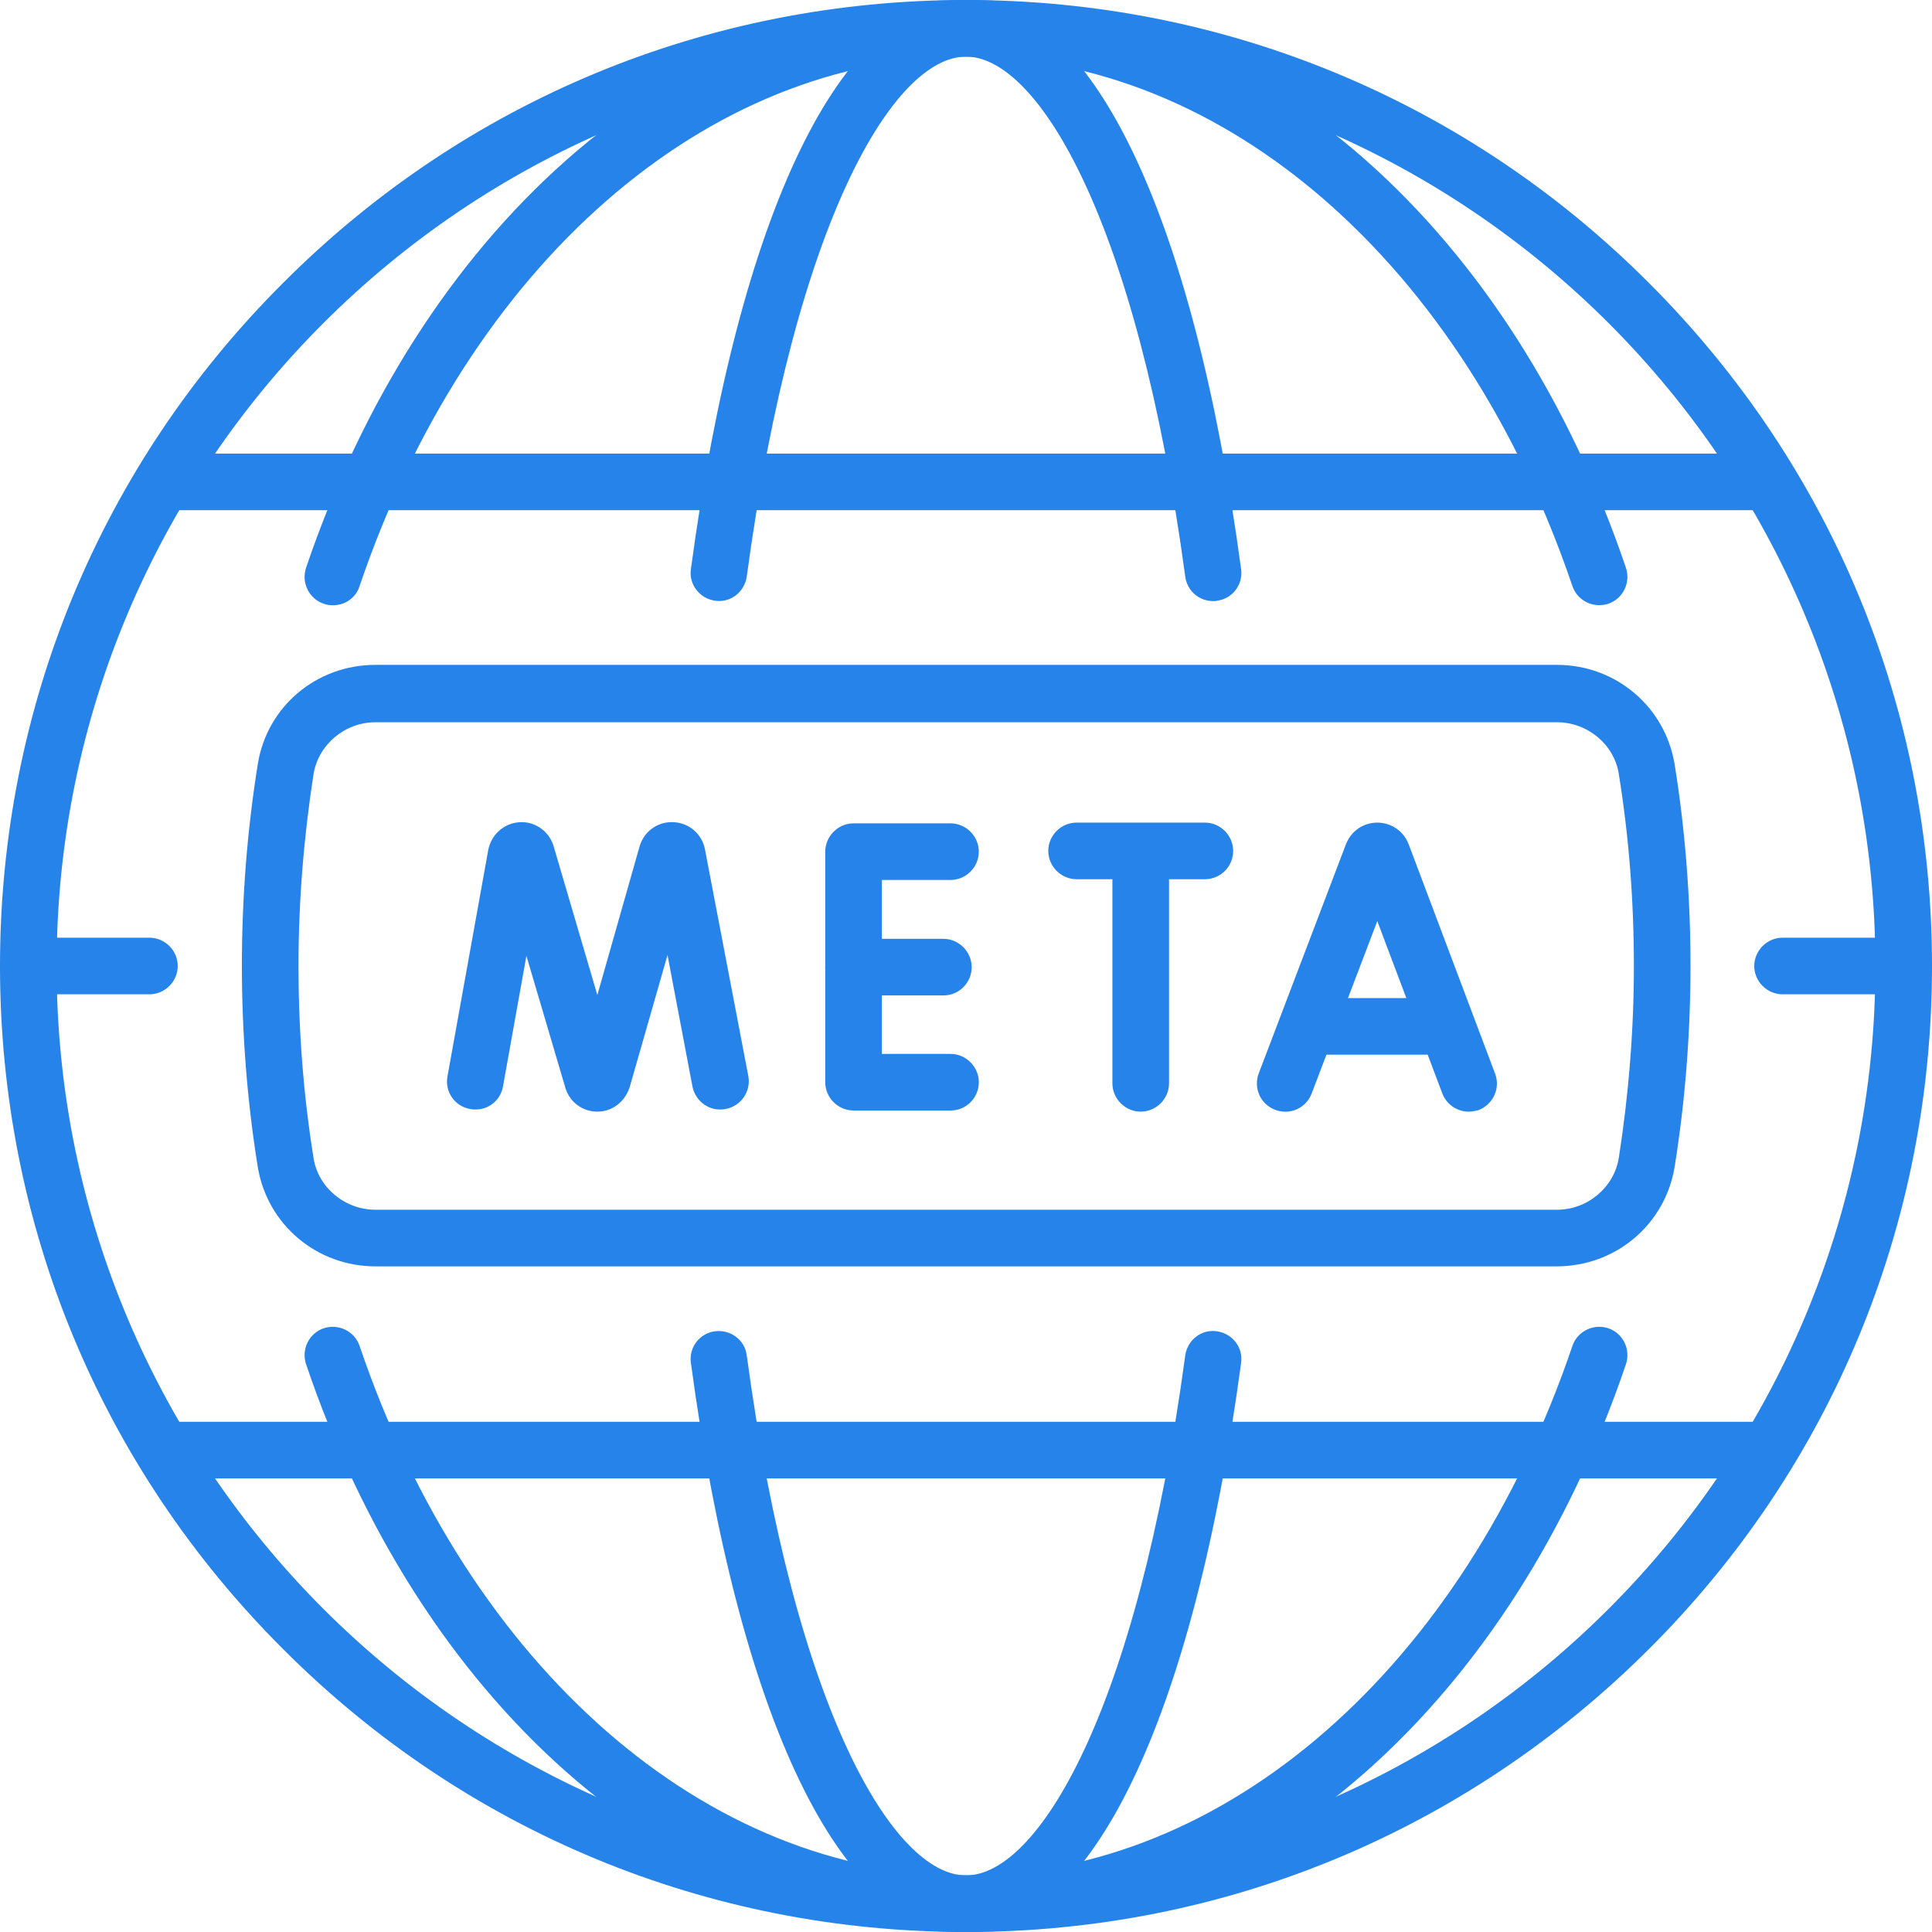 <svg width="60" height="60" viewBox="0 0 60 60" fill="none" xmlns="http://www.w3.org/2000/svg">
<path d="M30 60C21.984 60 14.449 56.883 8.789 51.211C3.117 45.551 0 38.016 0 30C0 21.984 3.117 14.449 8.789 8.789C14.449 3.117 21.984 0 30 0C38.016 0 45.551 3.117 51.211 8.789C56.883 14.461 60 21.984 60 30C60 38.016 56.883 45.551 51.211 51.211C45.539 56.871 38.016 60 30 60ZM30 1.758C14.426 1.758 1.758 14.426 1.758 30C1.758 45.574 14.426 58.242 30 58.242C45.574 58.242 58.242 45.574 58.242 30C58.242 14.426 45.574 1.758 30 1.758Z" fill="#2583E9"/>
<path d="M59.121 30.879H55.359C54.879 30.879 54.48 30.48 54.48 30C54.48 29.52 54.879 29.121 55.359 29.121H59.121C59.602 29.121 60 29.52 60 30C60 30.48 59.602 30.879 59.121 30.879Z" fill="#2583E9"/>
<path d="M4.641 30.879H0.879C0.398 30.879 0 30.48 0 30C0 29.52 0.398 29.121 0.879 29.121H4.641C5.121 29.121 5.52 29.52 5.52 30C5.52 30.48 5.121 30.879 4.641 30.879Z" fill="#2583E9"/>
<path d="M54.422 15.844H5.578C5.098 15.844 4.699 15.445 4.699 14.965C4.699 14.484 5.098 14.086 5.578 14.086H54.422C54.902 14.086 55.301 14.484 55.301 14.965C55.301 15.445 54.914 15.844 54.422 15.844Z" fill="#2583E9"/>
<path d="M54.422 45.914H5.578C5.098 45.914 4.699 45.516 4.699 45.035C4.699 44.555 5.098 44.156 5.578 44.156H54.422C54.902 44.156 55.301 44.555 55.301 45.035C55.301 45.516 54.914 45.914 54.422 45.914Z" fill="#2583E9"/>
<path d="M45.609 34.523C45.258 34.523 44.918 34.301 44.789 33.949L42.773 28.605L40.734 33.961C40.559 34.418 40.055 34.641 39.598 34.465C39.141 34.289 38.918 33.785 39.094 33.328L41.801 26.215C41.801 26.203 41.801 26.203 41.812 26.191C41.977 25.793 42.352 25.547 42.773 25.547C43.195 25.547 43.582 25.805 43.734 26.191C43.734 26.203 43.746 26.203 43.746 26.215L46.43 33.34C46.605 33.797 46.371 34.301 45.914 34.477C45.82 34.5 45.715 34.523 45.609 34.523Z" fill="#2583E9"/>
<path d="M44.777 32.754H40.758C40.277 32.754 39.879 32.355 39.879 31.875C39.879 31.395 40.277 30.996 40.758 30.996H44.777C45.258 30.996 45.656 31.395 45.656 31.875C45.656 32.355 45.27 32.754 44.777 32.754Z" fill="#2583E9"/>
<path d="M18.551 34.523C18.105 34.523 17.707 34.242 17.566 33.809C17.566 33.797 17.555 33.785 17.555 33.773L16.348 29.684L15.621 33.738C15.539 34.219 15.082 34.535 14.601 34.441C14.121 34.359 13.805 33.902 13.898 33.422L15.164 26.391C15.258 25.922 15.645 25.57 16.125 25.535C16.594 25.5 17.027 25.793 17.18 26.238C17.18 26.25 17.191 26.262 17.191 26.273L18.551 30.902L19.863 26.285C19.863 26.273 19.875 26.262 19.875 26.25C20.016 25.805 20.449 25.5 20.93 25.535C21.398 25.559 21.797 25.898 21.891 26.367L23.238 33.41C23.332 33.891 23.016 34.348 22.535 34.441C22.055 34.535 21.598 34.219 21.504 33.738L20.73 29.66L19.559 33.75C19.559 33.762 19.547 33.773 19.547 33.785C19.395 34.23 19.008 34.523 18.551 34.523Z" fill="#2583E9"/>
<path d="M29.52 34.488H26.508C26.027 34.488 25.629 34.09 25.629 33.609V26.449C25.629 25.969 26.027 25.57 26.508 25.57H29.52C30 25.57 30.398 25.969 30.398 26.449C30.398 26.93 30 27.328 29.52 27.328H27.387V32.73H29.52C30 32.73 30.398 33.129 30.398 33.609C30.398 34.09 30.012 34.488 29.52 34.488Z" fill="#2583E9"/>
<path d="M29.297 30.914H26.508C26.027 30.914 25.629 30.516 25.629 30.035C25.629 29.555 26.027 29.156 26.508 29.156H29.297C29.777 29.156 30.176 29.555 30.176 30.035C30.176 30.516 29.789 30.914 29.297 30.914Z" fill="#2583E9"/>
<path d="M37.418 27.305H33.434C32.953 27.305 32.555 26.906 32.555 26.426C32.555 25.945 32.953 25.547 33.434 25.547H37.418C37.898 25.547 38.297 25.945 38.297 26.426C38.297 26.906 37.91 27.305 37.418 27.305Z" fill="#2583E9"/>
<path d="M35.426 34.523C34.945 34.523 34.547 34.125 34.547 33.645V26.66C34.547 26.18 34.945 25.781 35.426 25.781C35.906 25.781 36.305 26.18 36.305 26.66V33.645C36.305 34.125 35.906 34.523 35.426 34.523Z" fill="#2583E9"/>
<path d="M48.34 39.328H11.66C9.832 39.328 8.297 38.027 8.004 36.234C7.676 34.195 7.512 32.086 7.512 29.988C7.512 27.891 7.676 25.793 8.004 23.742C8.285 21.949 9.82 20.648 11.66 20.648H48.352C50.18 20.648 51.715 21.949 52.008 23.742C52.336 25.781 52.5 27.891 52.5 29.988C52.5 32.086 52.336 34.184 52.008 36.234C51.715 38.027 50.18 39.328 48.34 39.328ZM11.66 22.43C10.711 22.43 9.891 23.121 9.738 24.035C9.434 25.992 9.27 27.996 9.27 30C9.27 32.004 9.422 34.008 9.738 35.965C9.879 36.879 10.711 37.57 11.66 37.57H48.352C49.301 37.57 50.121 36.879 50.273 35.965C50.578 34.008 50.742 32.004 50.742 30C50.742 27.996 50.59 25.992 50.273 24.035C50.133 23.121 49.301 22.43 48.352 22.43H11.66Z" fill="#2583E9"/>
<path d="M30 60C25.559 60 21.27 58.277 17.59 55.031C14.051 51.902 11.25 47.52 9.504 42.363C9.352 41.906 9.598 41.402 10.055 41.25C10.512 41.098 11.016 41.344 11.168 41.801C14.555 51.785 21.949 58.242 30 58.242C38.051 58.242 45.445 51.785 48.832 41.801C48.984 41.344 49.488 41.098 49.945 41.25C50.402 41.402 50.648 41.906 50.496 42.363C48.75 47.52 45.949 51.902 42.41 55.031C38.73 58.277 34.441 60 30 60Z" fill="#2583E9"/>
<path d="M10.336 18.797C10.242 18.797 10.148 18.785 10.055 18.75C9.598 18.598 9.352 18.094 9.504 17.637C11.25 12.48 14.051 8.098 17.59 4.969C21.27 1.723 25.559 0 30 0C34.441 0 38.73 1.723 42.41 4.969C45.949 8.098 48.75 12.48 50.496 17.637C50.648 18.094 50.402 18.598 49.945 18.75C49.488 18.902 48.984 18.656 48.832 18.199C45.445 8.215 38.051 1.758 30 1.758C21.949 1.758 14.555 8.215 11.168 18.199C11.051 18.574 10.711 18.797 10.336 18.797Z" fill="#2583E9"/>
<path d="M37.676 18.668C37.242 18.668 36.867 18.352 36.809 17.906C35.309 6.809 32.227 1.758 30 1.758C27.773 1.758 24.691 6.809 23.191 17.906C23.121 18.387 22.688 18.727 22.207 18.656C21.727 18.586 21.387 18.152 21.457 17.672C22.945 6.609 26.133 0 30 0C33.867 0 37.055 6.609 38.543 17.672C38.613 18.152 38.273 18.598 37.793 18.656C37.758 18.668 37.711 18.668 37.676 18.668Z" fill="#2583E9"/>
<path d="M30 60C26.133 60 22.945 53.391 21.457 42.328C21.387 41.848 21.727 41.402 22.207 41.344C22.688 41.285 23.133 41.613 23.191 42.094C24.691 53.191 27.773 58.242 30 58.242C32.227 58.242 35.309 53.191 36.809 42.094C36.879 41.613 37.312 41.273 37.793 41.344C38.273 41.414 38.613 41.848 38.543 42.328C37.055 53.391 33.867 60 30 60Z" fill="#2583E9"/>
</svg>
